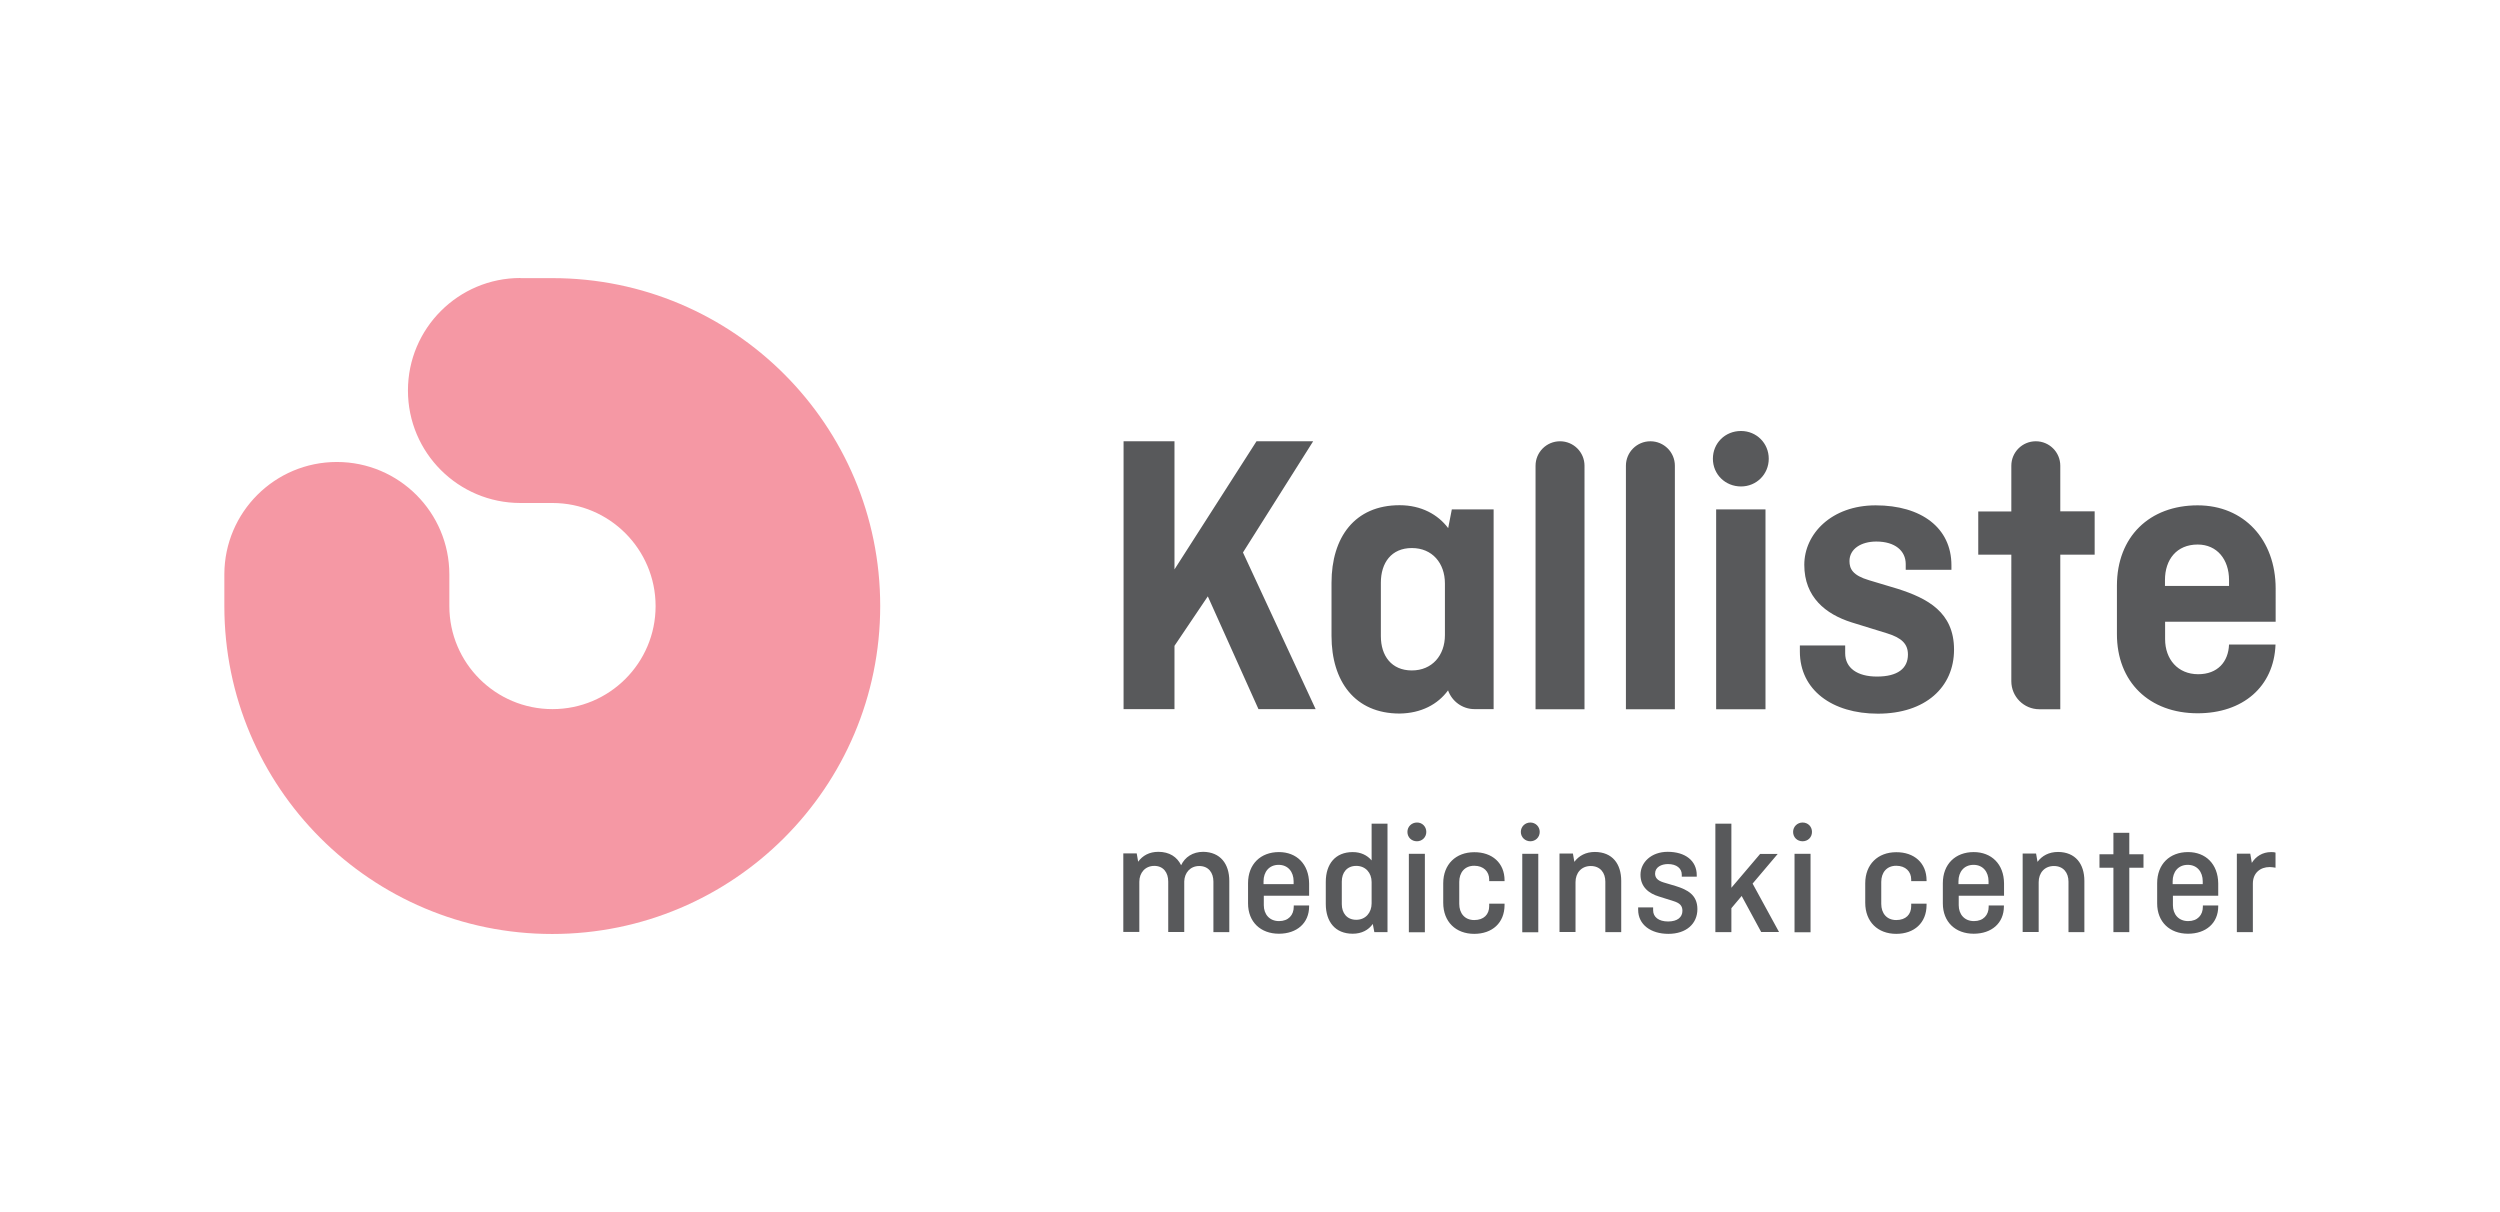 <svg xmlns="http://www.w3.org/2000/svg" xmlns:xlink="http://www.w3.org/1999/xlink" id="artboard" x="0px" y="0px" viewBox="0 0 1920 930.7" style="enable-background:new 0 0 1920 930.7;" xml:space="preserve"><style type="text/css">	.st0{fill:#F598A4;}	.st1{fill:#58595B;}</style><g>	<path class="st0" d="M399.7,213.5c-47.7,0-86.4,38.7-86.4,86.4c0,47.8,38.7,86.4,86.4,86.4h24.6c43.7,0,79.2,35.5,79.2,79.2  s-35.5,79.1-79.2,79.1s-79.2-35.4-79.2-79.1v-24.3c0-47.7-38.7-86.4-86.4-86.4c-47.6,0-86.2,38.5-86.4,86.1v24.6  c0,139.1,112.7,251.8,251.8,251.8S676,604.5,676,465.4S563.3,213.6,424.2,213.6h-24.5V213.5z"></path>	<path class="st1" d="M1112.1,530.2L1112.1,530.2c3,8.4,11,14.4,20.3,14.4h14.7V391.2H1115l-2.8,14.4c-7.8-10.4-20.6-17.6-37.3-17.6  c-34.5,0-52.3,24.7-52.3,59.6v40.8c0,34.8,17.9,59.6,52.3,59.6C1091.5,547.8,1104.3,540.9,1112.1,530.2z M1084.3,514.9  c-15.7,0-23.8-11.3-23.8-26.3v-41.1c0-15.3,8.1-26.6,23.8-26.6c15.7,0,25.4,11.6,25.4,27.2v39.7  C1109.7,503.3,1099.9,514.9,1084.3,514.9z M1082,655.7h12.3v60.3H1082V655.7z M1155.5,676.1v0.6h-11.8v-1.3c0-6-4.3-10.5-11.5-10.5  c-7.4,0-11.5,5.3-11.5,12.4v16.9c0,7.1,4.1,12.4,11.5,12.4c7.4,0,11.5-4.3,11.5-10.7V694h11.8v1c0,13.8-9.5,22.2-23.3,22.2  c-14.1,0-23.8-9.2-23.8-23.9v-14.9c0-14.6,9.7-23.9,23.8-23.9C1146,654.4,1155.5,662.8,1155.5,676.1z M1095.4,638.9  c0,4.2-3.3,7.2-7.2,7.2c-4.1,0-7.3-3-7.3-7.2c0-4.1,3.3-7.2,7.3-7.2C1092.2,631.6,1095.4,634.8,1095.4,638.9z M1169.1,655.7h12.3  v60.3h-12.3V655.7z M1182.5,638.9c0,4.2-3.3,7.2-7.2,7.2s-7.3-3-7.3-7.2c0-4.1,3.3-7.2,7.3-7.2  C1179.3,631.7,1182.5,634.8,1182.5,638.9z M1687.8,547.8c34.6,0,58.6-20.3,59.8-52.8h-35.7c-0.5,13.3-8.8,22.8-23.7,22.8  c-15.7,0-25.4-11.6-25.4-26.9v-13.4h84.9V452c0-37.6-24.4-63.9-59.9-63.9c-37,0-62,24.1-62,61.7v37  C1625.7,523.9,1650.8,547.8,1687.8,547.8z M1662.7,445.4c0-15.7,9-27.2,25.1-27.2c15,0,24.1,11.6,24.1,27.2v4.6h-49.2L1662.7,445.4  L1662.7,445.4z M944.1,676.6v39.3h-12.2v-38.8c0-6.8-3.7-12-10.9-12c-6.9,0-11.3,5.2-11.5,11.8v38.9h-12.3V677  c0-6.8-3.7-12-10.7-12s-11.5,5.3-11.5,12.2v38.5h-12.3v-60.3h10.3l1.1,6.4c3.4-4.7,8.6-7.6,15.5-7.6c8.5,0,14.4,3.9,17.5,10.3  c2.9-6.2,8.9-10.3,17-10.3C937.2,654.4,944.1,663.4,944.1,676.6z M954.6,424.3l55.8,120.3h-43.9l-38.9-86.6l-25.6,38v48.6h-39.1  V338.9H902v98.4l63-98.4h43.5L954.6,424.3z M982.2,654.4c-14,0-23.7,9.2-23.7,23.9v15.5c0,14.3,9.7,23.3,23.7,23.3  c13.7,0,23.2-8.1,23.2-21v-0.7h-11.8v1c0,6.3-4,11-11.3,11c-7.4,0-11.7-5.3-11.7-12.2v-7.3h34.8v-9.5  C1005.2,663.6,995.8,654.4,982.2,654.4z M993.5,679h-23.1v-2.2c0-7.1,4.2-12.6,11.6-12.6c7.2,0,11.5,5.4,11.5,12.6V679z   M1053.4,660.8c-3.4-4-8.3-6.4-14.5-6.4c-13.4,0-20.7,9.2-20.7,22.9v16.9c0,13.7,7.2,22.9,20.7,22.9c6.8,0,12.1-2.8,15.4-7.5  l1.2,6.3h10.1v-83.3h-12.2L1053.4,660.8L1053.4,660.8z M1053.4,693.8c0,7.1-4.6,12.6-11.8,12.6s-11.1-5.2-11.1-12V677  c0-6.8,3.9-12,11.1-12s11.8,5.4,11.8,12.4V693.8z M1216.9,544.7h-37.6v-187c0-10.4,8.4-18.8,18.8-18.8c10.4,0,18.8,8.4,18.8,18.8  V544.7z M1582.3,392.7h26.4V426h-26.4v118.7h-16.1c-11.9,0-21.5-9.7-21.5-21.5V426h-25.4v-33.2h25.4v-35.1  c0-10.4,8.4-18.8,18.8-18.8c10.4,0,18.8,8.4,18.8,18.8V392.7z M1515.8,654.4c-14,0-23.7,9.2-23.7,23.9v15.5  c0,14.3,9.7,23.3,23.7,23.3c13.7,0,23.2-8.1,23.2-21v-0.7h-11.7v1c0,6.3-4,11-11.3,11c-7.4,0-11.7-5.3-11.7-12.2v-7.3h34.8v-9.5  C1539,663.6,1529.4,654.4,1515.8,654.4z M1527.2,679h-23.1v-2.2c0-7.1,4.2-12.6,11.6-12.6c7.2,0,11.5,5.4,11.5,12.6L1527.2,679  L1527.2,679z M1479.6,676.1v0.6h-11.8v-1.3c0-6-4.3-10.5-11.5-10.5c-7.4,0-11.5,5.3-11.5,12.4v16.9c0,7.1,4.1,12.4,11.5,12.4  c7.4,0,11.5-4.3,11.5-10.7V694h11.8v1c0,13.8-9.5,22.2-23.3,22.2c-14.1,0-23.8-9.2-23.8-23.9v-14.9c0-14.6,9.7-23.9,23.8-23.9  C1470.1,654.4,1479.6,662.8,1479.6,676.1z M1500.7,498.9c0,28.9-22,49.2-58.5,49.2c-35.1,0-59.9-18.2-59.9-47.7v-4.7h34.8v6  c0,11.3,9.3,17.9,24.4,17.9c16,0,23.8-6.3,23.8-16.9c0-8.1-4.7-12.8-16-16.3l-27.2-8.4c-20-6.3-36.4-19.4-36.4-44.2  c0-23.8,20.9-45.7,54.8-45.7c35.1,0,58.2,17.3,58.2,46v3.5h-35.1v-4.4c0-10.1-8.1-17.3-22.6-17.3c-11.6,0-20.6,5.6-20.6,15  c0,6,2.5,11,15,14.7l22,6.6C1480.2,459.5,1500.7,470.1,1500.7,498.9z M1600.8,676.6v39.3h-12.2v-38.8c0-6.8-3.9-12-11.2-12  s-11.7,5.4-11.7,12.4v38.3h-12.3v-60.3h10.3l1.1,6.4c3.5-4.7,8.8-7.6,15.8-7.6C1593.9,654.4,1600.8,663.4,1600.8,676.6z   M1744.2,654.4c1,0,2.2,0,3.4,0.4v11.6c-1.3-0.2-2.9-0.5-4.5-0.5c-7.2,0-12.9,4.5-12.9,12.7v37.3h-12.3v-60.3h10.3l1.2,7.1  C1732.4,657.8,1737.6,654.4,1744.2,654.4z M1635.3,656.1h10.9v10.3h-10.9v49.5h-12.2v-49.5h-10.7v-10.3h10.7v-16.5h12.2V656.1z   M1680.4,654.4c-14,0-23.7,9.2-23.7,23.9v15.5c0,14.3,9.7,23.3,23.7,23.3c13.7,0,23.2-8.1,23.2-21v-0.7h-11.8v1c0,6.3-4,11-11.3,11  c-7.4,0-11.7-5.3-11.7-12.2v-7.3h34.8v-9.5C1703.4,663.6,1694,654.4,1680.4,654.4z M1691.7,679h-23.1v-2.2  c0-7.1,4.2-12.6,11.6-12.6c7.2,0,11.5,5.4,11.5,12.6L1691.7,679L1691.7,679z M1346,678.6l20.3,37.2h-13.7l-15-27.7l-7.9,9.4v18.4  h-12.3v-83.3h12.3v49.2l22.1-26h13.5L1346,678.6z M1315.5,352.3c0-11.9,9.3-21.3,21.6-21.3c11.9,0,21.3,9.4,21.3,21.3  c0,11.9-9.4,21.3-21.3,21.3C1325,373.6,1315.5,364.3,1315.5,352.3z M1303.6,698.2c0,11.2-8.5,19-22.3,19  c-13.5,0-23.2-7.1-23.2-18.5v-1.8h11.5v2.2c0,5.2,4.3,8.6,11.5,8.6c7.2,0,11-3.3,11-8.2c0-4-2.1-6-7-7.5l-11.1-3.5  c-7.5-2.3-14.1-7.1-14.1-16.7c0-9.4,8.2-17.6,20.9-17.6c13.4,0,22.3,6.8,22.3,17.9v1.2h-11.5v-1.6c0-4.7-3.9-8.1-10.6-8.1  c-5.1,0-9.9,2.4-9.9,7.3c0,3,1.6,5.3,6.5,6.8l9.4,2.8C1296,683.3,1303.6,687.3,1303.6,698.2z M1286.3,544.7h-37.6v-187  c0-10.4,8.4-18.8,18.8-18.8s18.8,8.4,18.8,18.8V544.7z M1378.2,655.7h12.3v60.3h-12.3V655.7z M1391.6,638.9c0,4.2-3.2,7.2-7.2,7.2  c-4.1,0-7.3-3-7.3-7.2c0-4.1,3.3-7.2,7.3-7.2C1388.5,631.7,1391.6,634.8,1391.6,638.9z M1245.1,676.6v39.3h-12.2v-38.8  c0-6.8-3.9-12-11.2-12s-11.7,5.4-11.7,12.4v38.3h-12.3v-60.3h10.3l1.1,6.4c3.5-4.7,8.8-7.6,15.8-7.6  C1238.3,654.4,1245.1,663.4,1245.1,676.6z M1318,391.2h37.9v153.5H1318V391.2z"></path></g></svg>